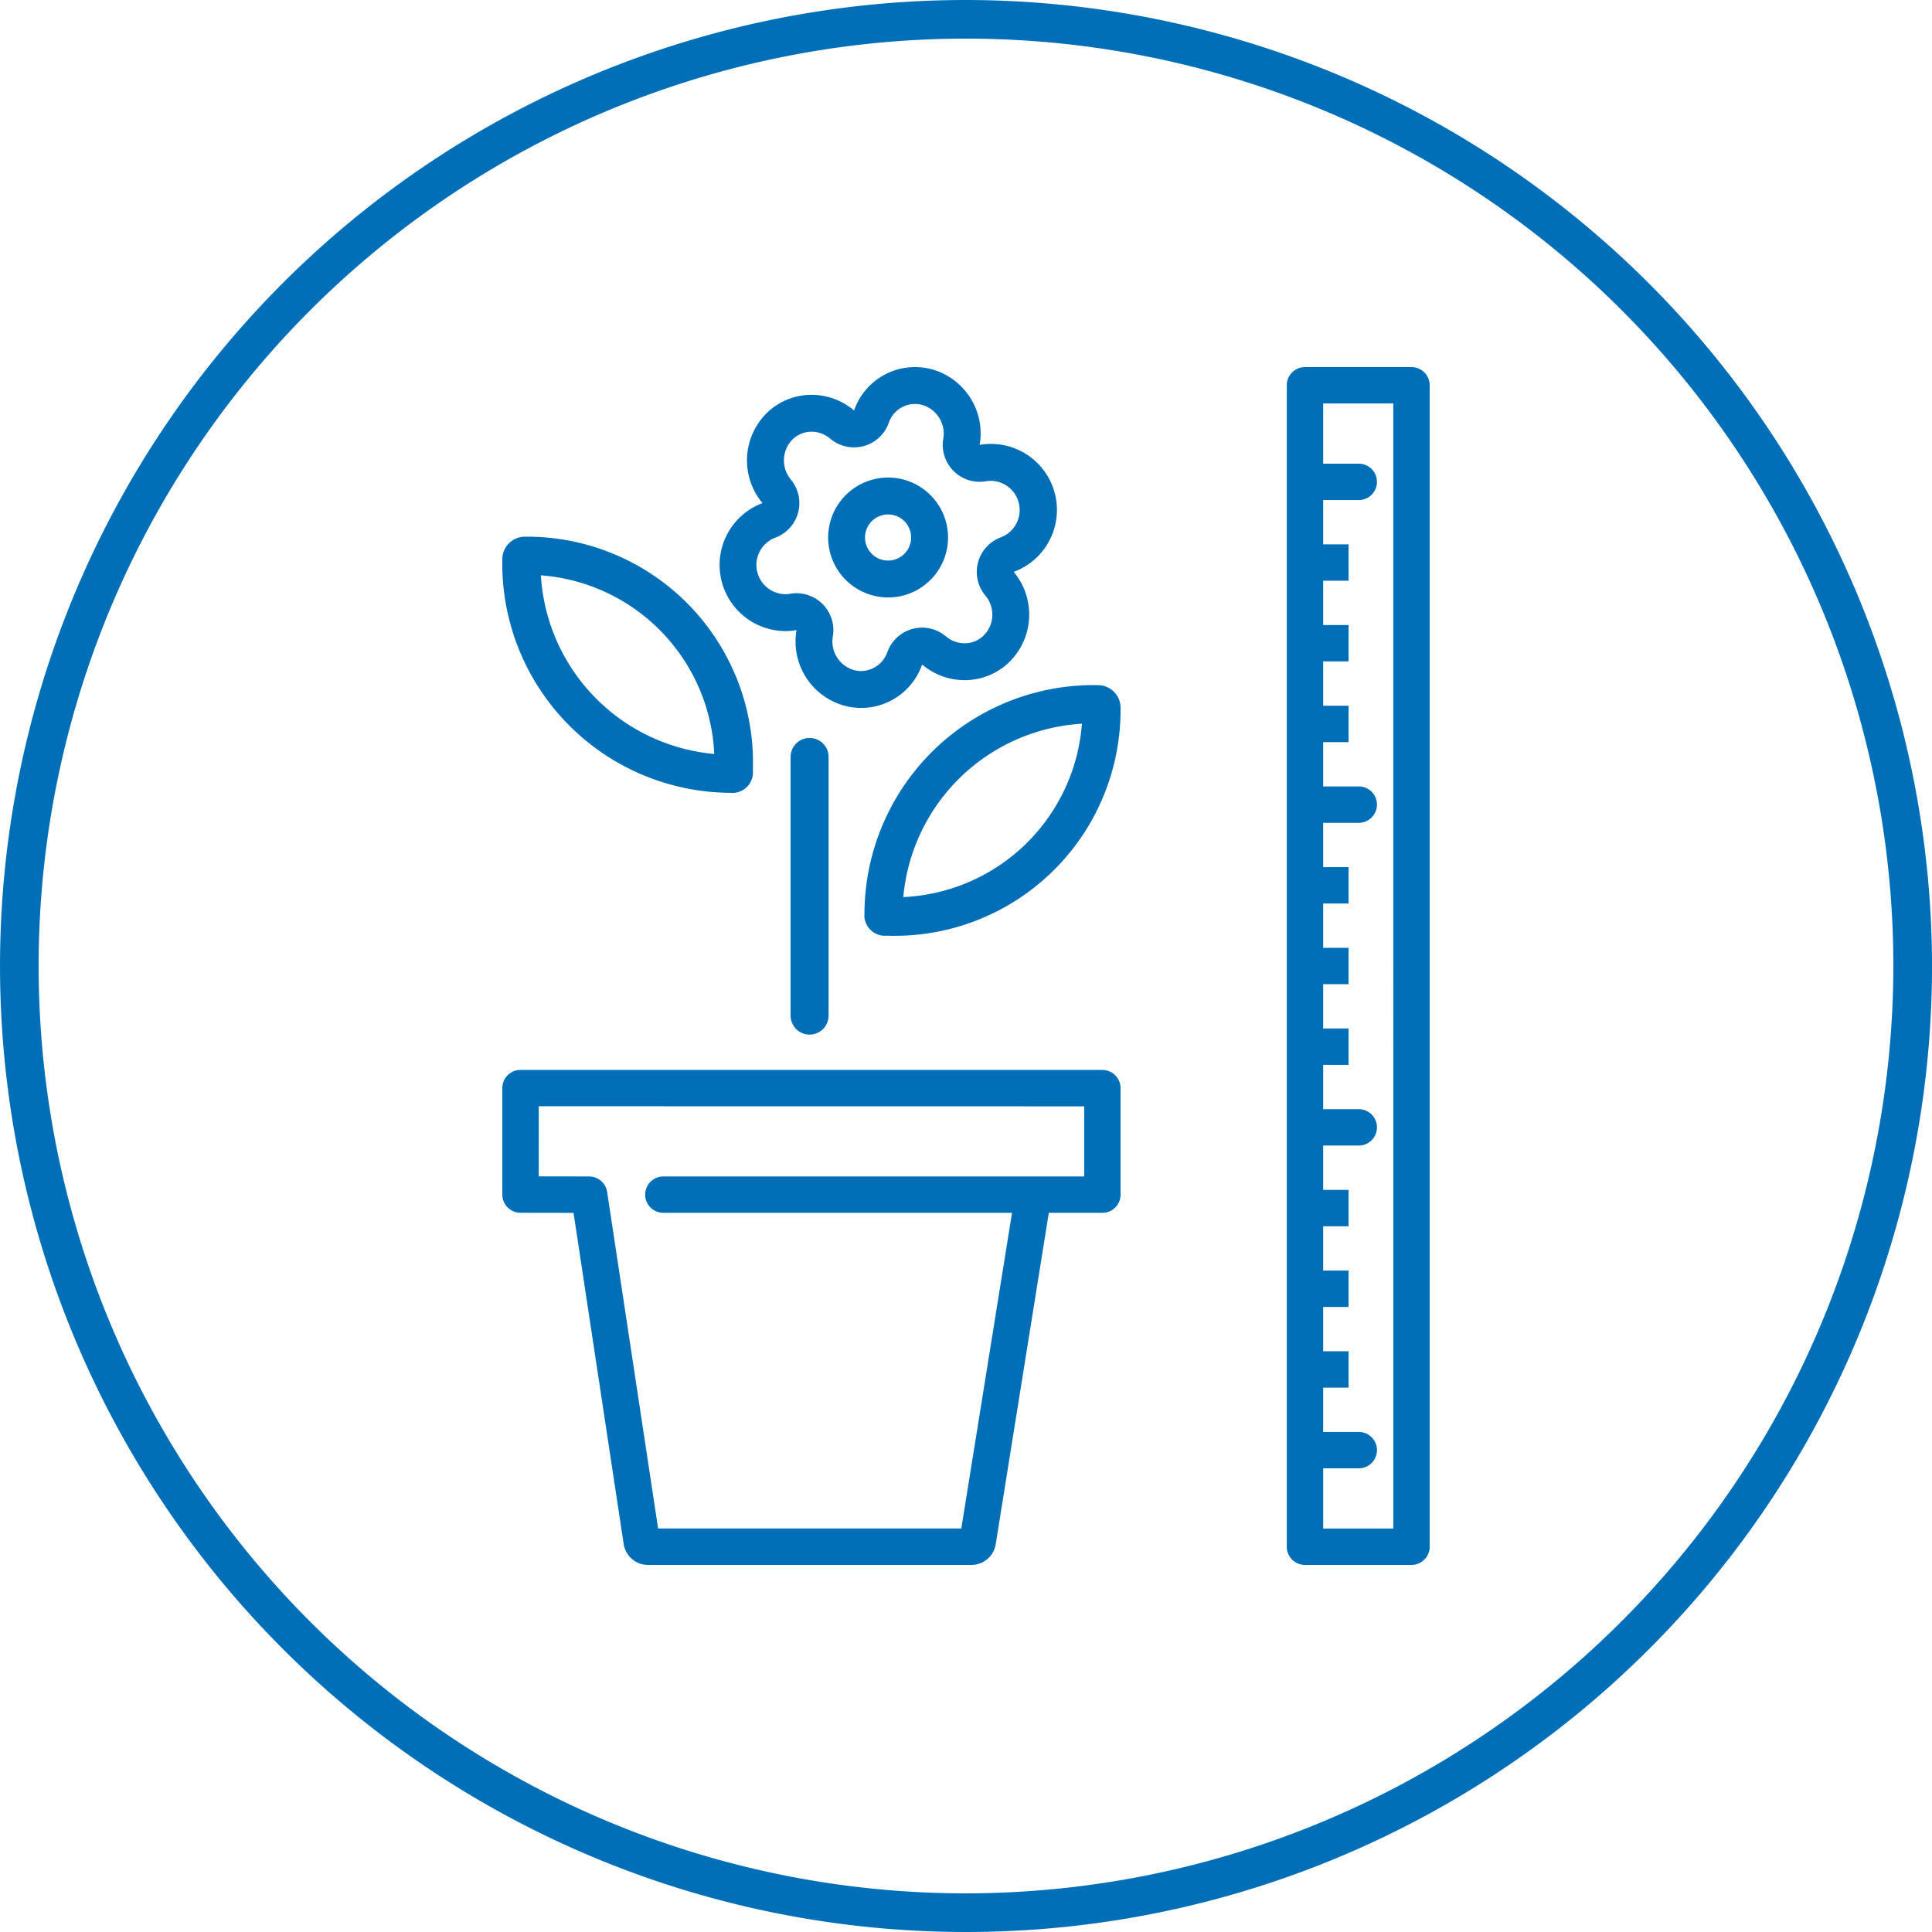 <svg xmlns="http://www.w3.org/2000/svg" viewBox="0 0 100 100"><defs><style>.cls-1{fill:#006fb8;}</style></defs><title>icon-endlessSummer-compactSize</title><g id="Layer_2" data-name="Layer 2"><g id="potted"><path id="icon-endlessSummer-compactSize" class="cls-1" d="M50.001,0a50,50,0,1,0,50,50A50.057,50.057,0,0,0,50.001,0Zm0,98A48,48,0,1,1,98,50,48.054,48.054,0,0,1,50.001,98ZM41.904,38.197a.984.984,0,0,1,.984.984V52.535a.984.984,0,1,1-1.967,0V39.181A.984.984,0,0,1,41.904,38.197Zm4.061-7.273a3.103,3.103,0,1,0-2.994-2.3A3.107,3.107,0,0,0,45.965,30.924Zm-1.031-3.699a1.186,1.186,0,0,1,.724-.556,1.19,1.19,0,0,1,1.461.844,1.193,1.193,0,0,1-.844,1.461A1.19,1.19,0,0,1,44.814,28.13,1.186,1.186,0,0,1,44.933,27.225Zm-4.284,5.439a3.385,3.385,0,0,0,.578-.05,3.446,3.446,0,0,0,2.46,3.908,3.338,3.338,0,0,0,4.041-2.127,3.4,3.4,0,0,0,2.199.81,3.309,3.309,0,0,0,2.365-.989,3.445,3.445,0,0,0,.176-4.615,3.417,3.417,0,0,0-1.762-6.574,3.445,3.445,0,0,0-2.46-3.908,3.338,3.338,0,0,0-4.041,2.127,3.401,3.401,0,0,0-2.199-.81,3.309,3.309,0,0,0-2.365.989,3.445,3.445,0,0,0-.176,4.615,3.421,3.421,0,0,0,1.184,6.624Zm-.526-4.832a1.909,1.909,0,0,0,.812-3.009,1.546,1.546,0,0,1,.063-2.055,1.407,1.407,0,0,1,1.007-.422,1.499,1.499,0,0,1,.966.358,1.909,1.909,0,0,0,3.03-.812,1.43,1.43,0,0,1,1.74-.931,1.546,1.546,0,0,1,1.082,1.748,1.909,1.909,0,0,0,2.208,2.2,1.468,1.468,0,0,1,.251-.022,1.512,1.512,0,0,1,.526,2.923,1.909,1.909,0,0,0-.812,3.009,1.528,1.528,0,0,1-.063,2.055,1.408,1.408,0,0,1-1.007.422,1.499,1.499,0,0,1-.966-.358,1.909,1.909,0,0,0-3.03.812,1.462,1.462,0,0,1-1.36.983,1.44,1.44,0,0,1-.381-.052,1.546,1.546,0,0,1-1.082-1.748,1.909,1.909,0,0,0-2.208-2.2,1.47,1.47,0,0,1-.252.022,1.512,1.512,0,0,1-.526-2.923ZM37.812,41.036a1.062,1.062,0,0,0,1.157-1.156A11.697,11.697,0,0,0,27.156,27.779,1.172,1.172,0,0,0,26,28.936,11.864,11.864,0,0,0,37.812,41.036Zm-.842-2.01a9.877,9.877,0,0,1-8.974-9.247A9.715,9.715,0,0,1,36.97,39.026Zm19.875-3.563A11.865,11.865,0,0,0,44.744,47.275,1.062,1.062,0,0,0,45.9,48.431,11.697,11.697,0,0,0,58,36.619,1.171,1.171,0,0,0,56.844,35.463Zm-10.091,10.97A9.878,9.878,0,0,1,56,37.459,9.716,9.716,0,0,1,46.753,46.433ZM26,56.319v5.513a.942.942,0,0,0,.942.942l2.744.004,2.596,17.145A1.271,1.271,0,0,0,33.537,81H50.283a1.271,1.271,0,0,0,1.256-1.079l2.747-17.145h2.772A.942.942,0,0,0,58,61.835v-5.513a.942.942,0,0,0-.941-.942l-14.665-.002-15.45,0,.001,0A.943.943,0,0,0,26,56.319Zm1.886.94,28.232.004v3.63H34.305a.942.942,0,0,0,0,1.883H52.382L49.757,79.115H34.064L31.425,61.691a.945.945,0,0,0-.932-.798l-2.608-.004ZM73.059,19H67.545a.941.941,0,0,0-.941.941V80.059A.941.941,0,0,0,67.545,81h5.513A.941.941,0,0,0,74,80.058V19.942A.941.941,0,0,0,73.059,19Zm-.941,60.117h-3.63V76h1.873a.942.942,0,0,0,0-1.883H68.487V71.824H69.802v-1.883H68.487V67.647H69.802v-1.883H68.487V63.471H69.802v-1.883H68.487V59.294h1.873a.942.942,0,0,0,0-1.883H68.487V55.118H69.802v-1.883H68.487V50.941H69.802v-1.883H68.487V46.765H69.802v-1.883H68.487V42.589h1.873a.942.942,0,0,0,0-1.883H68.487V38.412H69.802v-1.883H68.487V34.236H69.802v-1.883H68.487V30.059H69.802v-1.883H68.487V25.883h1.873a.942.942,0,0,0,0-1.883H68.487V20.883h3.63Z"/></g></g></svg>